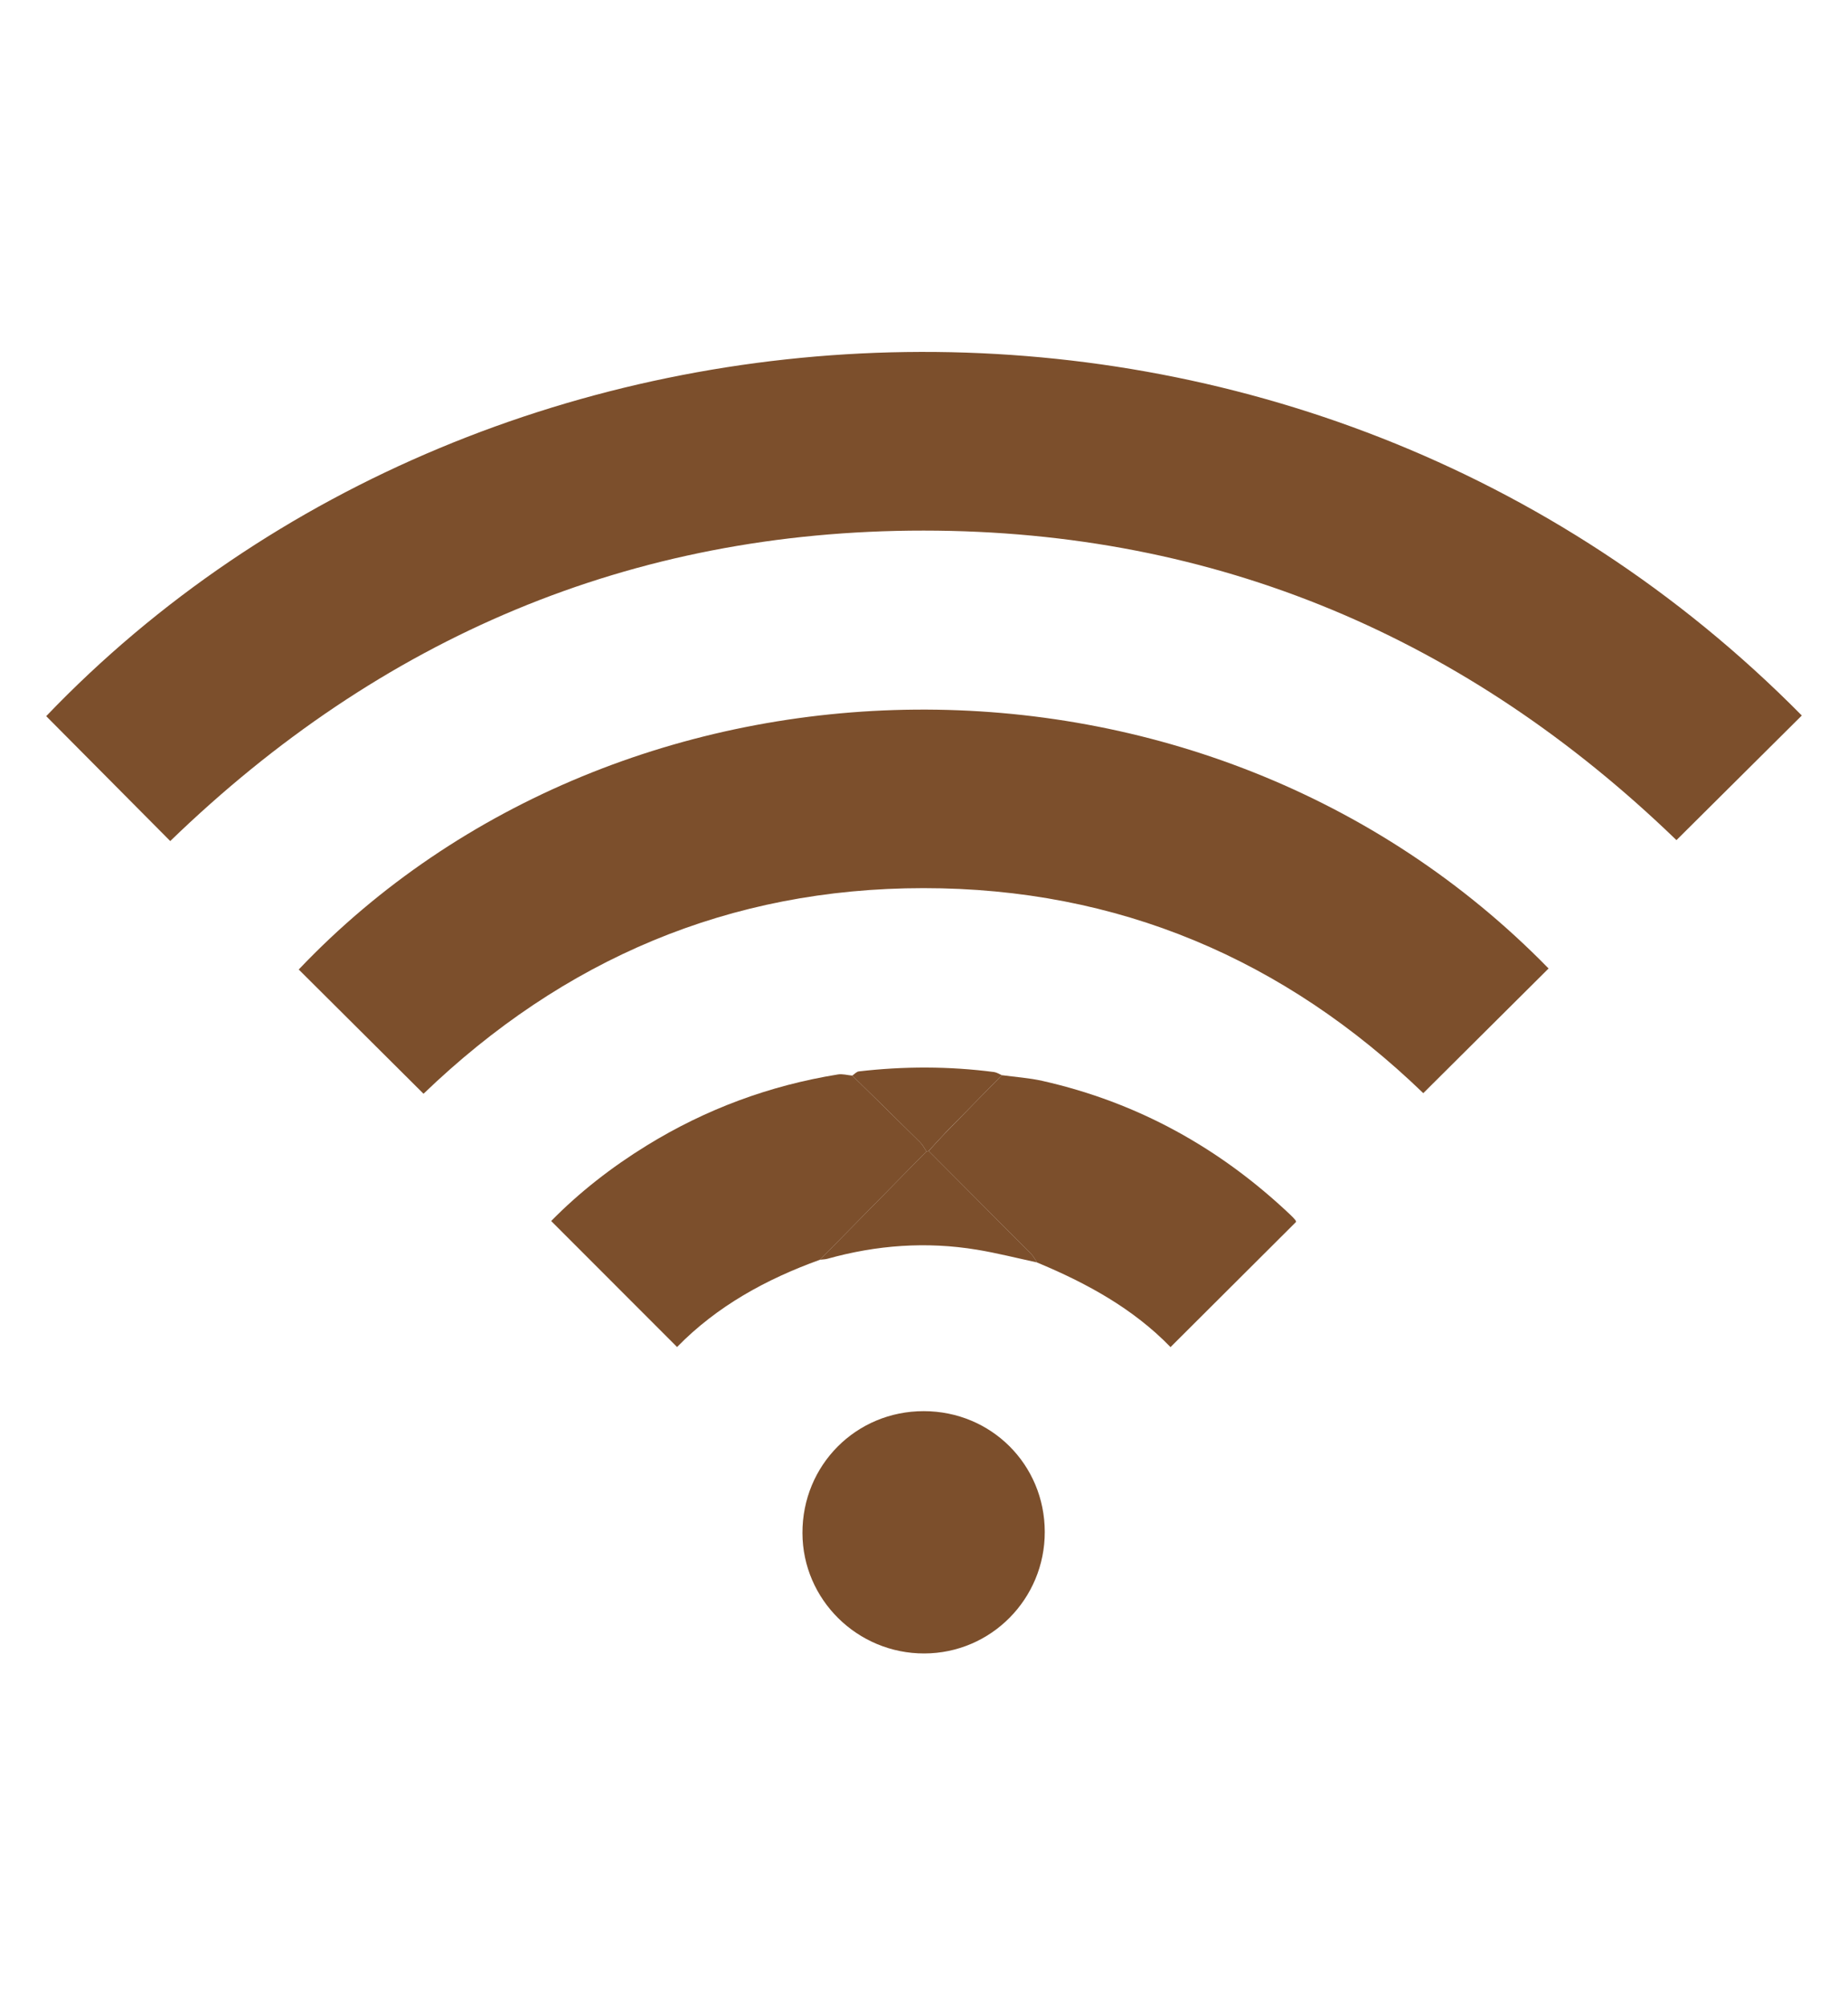 <?xml version="1.0" encoding="utf-8"?>
<!-- Generator: Adobe Illustrator 24.0.0, SVG Export Plug-In . SVG Version: 6.00 Build 0)  -->
<svg version="1.1" id="Layer_1" xmlns="http://www.w3.org/2000/svg" xmlns:xlink="http://www.w3.org/1999/xlink" x="0px" y="0px"
	 viewBox="0 0 40 43.4" enable-background="new 0 0 40 43.4" xml:space="preserve">
<g>
	<path fill="#7C4F2C" d="M3.685,18.202C2.782,17.292,1.891,16.396,1,15.499c9.689-10.122,27.262-10.887,38-0.014
		c-0.901,0.896-1.803,1.792-2.713,2.697c-4.529-4.376-9.95-6.698-16.296-6.699C13.653,11.482,8.237,13.797,3.685,18.202z"/>
	<path fill="#7C4F2C" d="M9.167,23.671c-0.909-0.905-1.805-1.797-2.701-2.689c6.978-7.346,19.608-7.645,27.053-0.022
		c-0.901,0.897-1.802,1.793-2.712,2.698c-3.003-2.897-6.604-4.438-10.819-4.437C15.784,19.222,12.193,20.761,9.167,23.671z"/>
	<path fill="#7C4F2C" d="M17.749,27.263c-1.166,0.42-2.232,1.006-3.094,1.889c-0.917-0.918-1.814-1.815-2.725-2.727
		c0.614-0.625,1.313-1.169,2.072-1.636c1.276-0.786,2.656-1.297,4.135-1.536c0.1-0.016,0.207,0.016,0.311,0.025
		c0.49,0.481,0.981,0.96,1.468,1.443c0.056,0.056,0.093,0.132,0.138,0.198c-0.28,0.284-0.559,0.569-0.839,0.853
		C18.726,26.269,18.237,26.766,17.749,27.263z"/>
	<path fill="#7C4F2C" d="M21.686,23.269c0.293,0.04,0.591,0.059,0.879,0.124c2.065,0.466,3.849,1.456,5.38,2.912
		c0.033,0.031,0.064,0.065,0.093,0.1c0.011,0.013,0.013,0.032,0.016,0.039c-0.904,0.901-1.804,1.798-2.718,2.71
		c-0.808-0.834-1.817-1.386-2.891-1.832c-0.04-0.06-0.071-0.129-0.121-0.179c-0.74-0.746-1.482-1.489-2.223-2.233
		c0.122-0.133,0.242-0.269,0.368-0.398C20.873,24.096,21.28,23.683,21.686,23.269z"/>
	<path fill="#7C4F2C" d="M22.614,33.153c0.002,1.451-1.164,2.628-2.608,2.631c-1.449,0.003-2.634-1.167-2.637-2.606
		c-0.004-1.47,1.161-2.64,2.626-2.638C21.455,30.541,22.612,31.696,22.614,33.153z"/>
	<path fill="#7C4F2C" d="M20.101,24.909c0.741,0.744,1.483,1.487,2.223,2.233c0.05,0.05,0.081,0.119,0.121,0.179
		c-0.433-0.093-0.863-0.203-1.3-0.275c-1.092-0.181-2.172-0.101-3.237,0.197c-0.051,0.014-0.107,0.013-0.16,0.02
		c0.489-0.497,0.977-0.994,1.466-1.491c0.28-0.284,0.559-0.569,0.839-0.853C20.069,24.917,20.085,24.913,20.101,24.909z"/>
	<path fill="#7C4F2C" d="M20.101,24.909c-0.016,0.004-0.032,0.007-0.048,0.01c-0.045-0.067-0.082-0.143-0.138-0.198
		c-0.487-0.483-0.978-0.963-1.468-1.443c0.047-0.031,0.092-0.085,0.143-0.091c0.976-0.113,1.952-0.113,2.927,0.014
		c0.058,0.008,0.112,0.045,0.169,0.068c-0.406,0.414-0.813,0.827-1.218,1.242C20.343,24.641,20.223,24.776,20.101,24.909z"/>
</g>
<g>
</g>
<g>
</g>
<g>
</g>
<g>
</g>
<g>
</g>
<g>
</g>
<g>
</g>
<g>
</g>
<g>
</g>
<g>
</g>
<g>
</g>
</svg>
